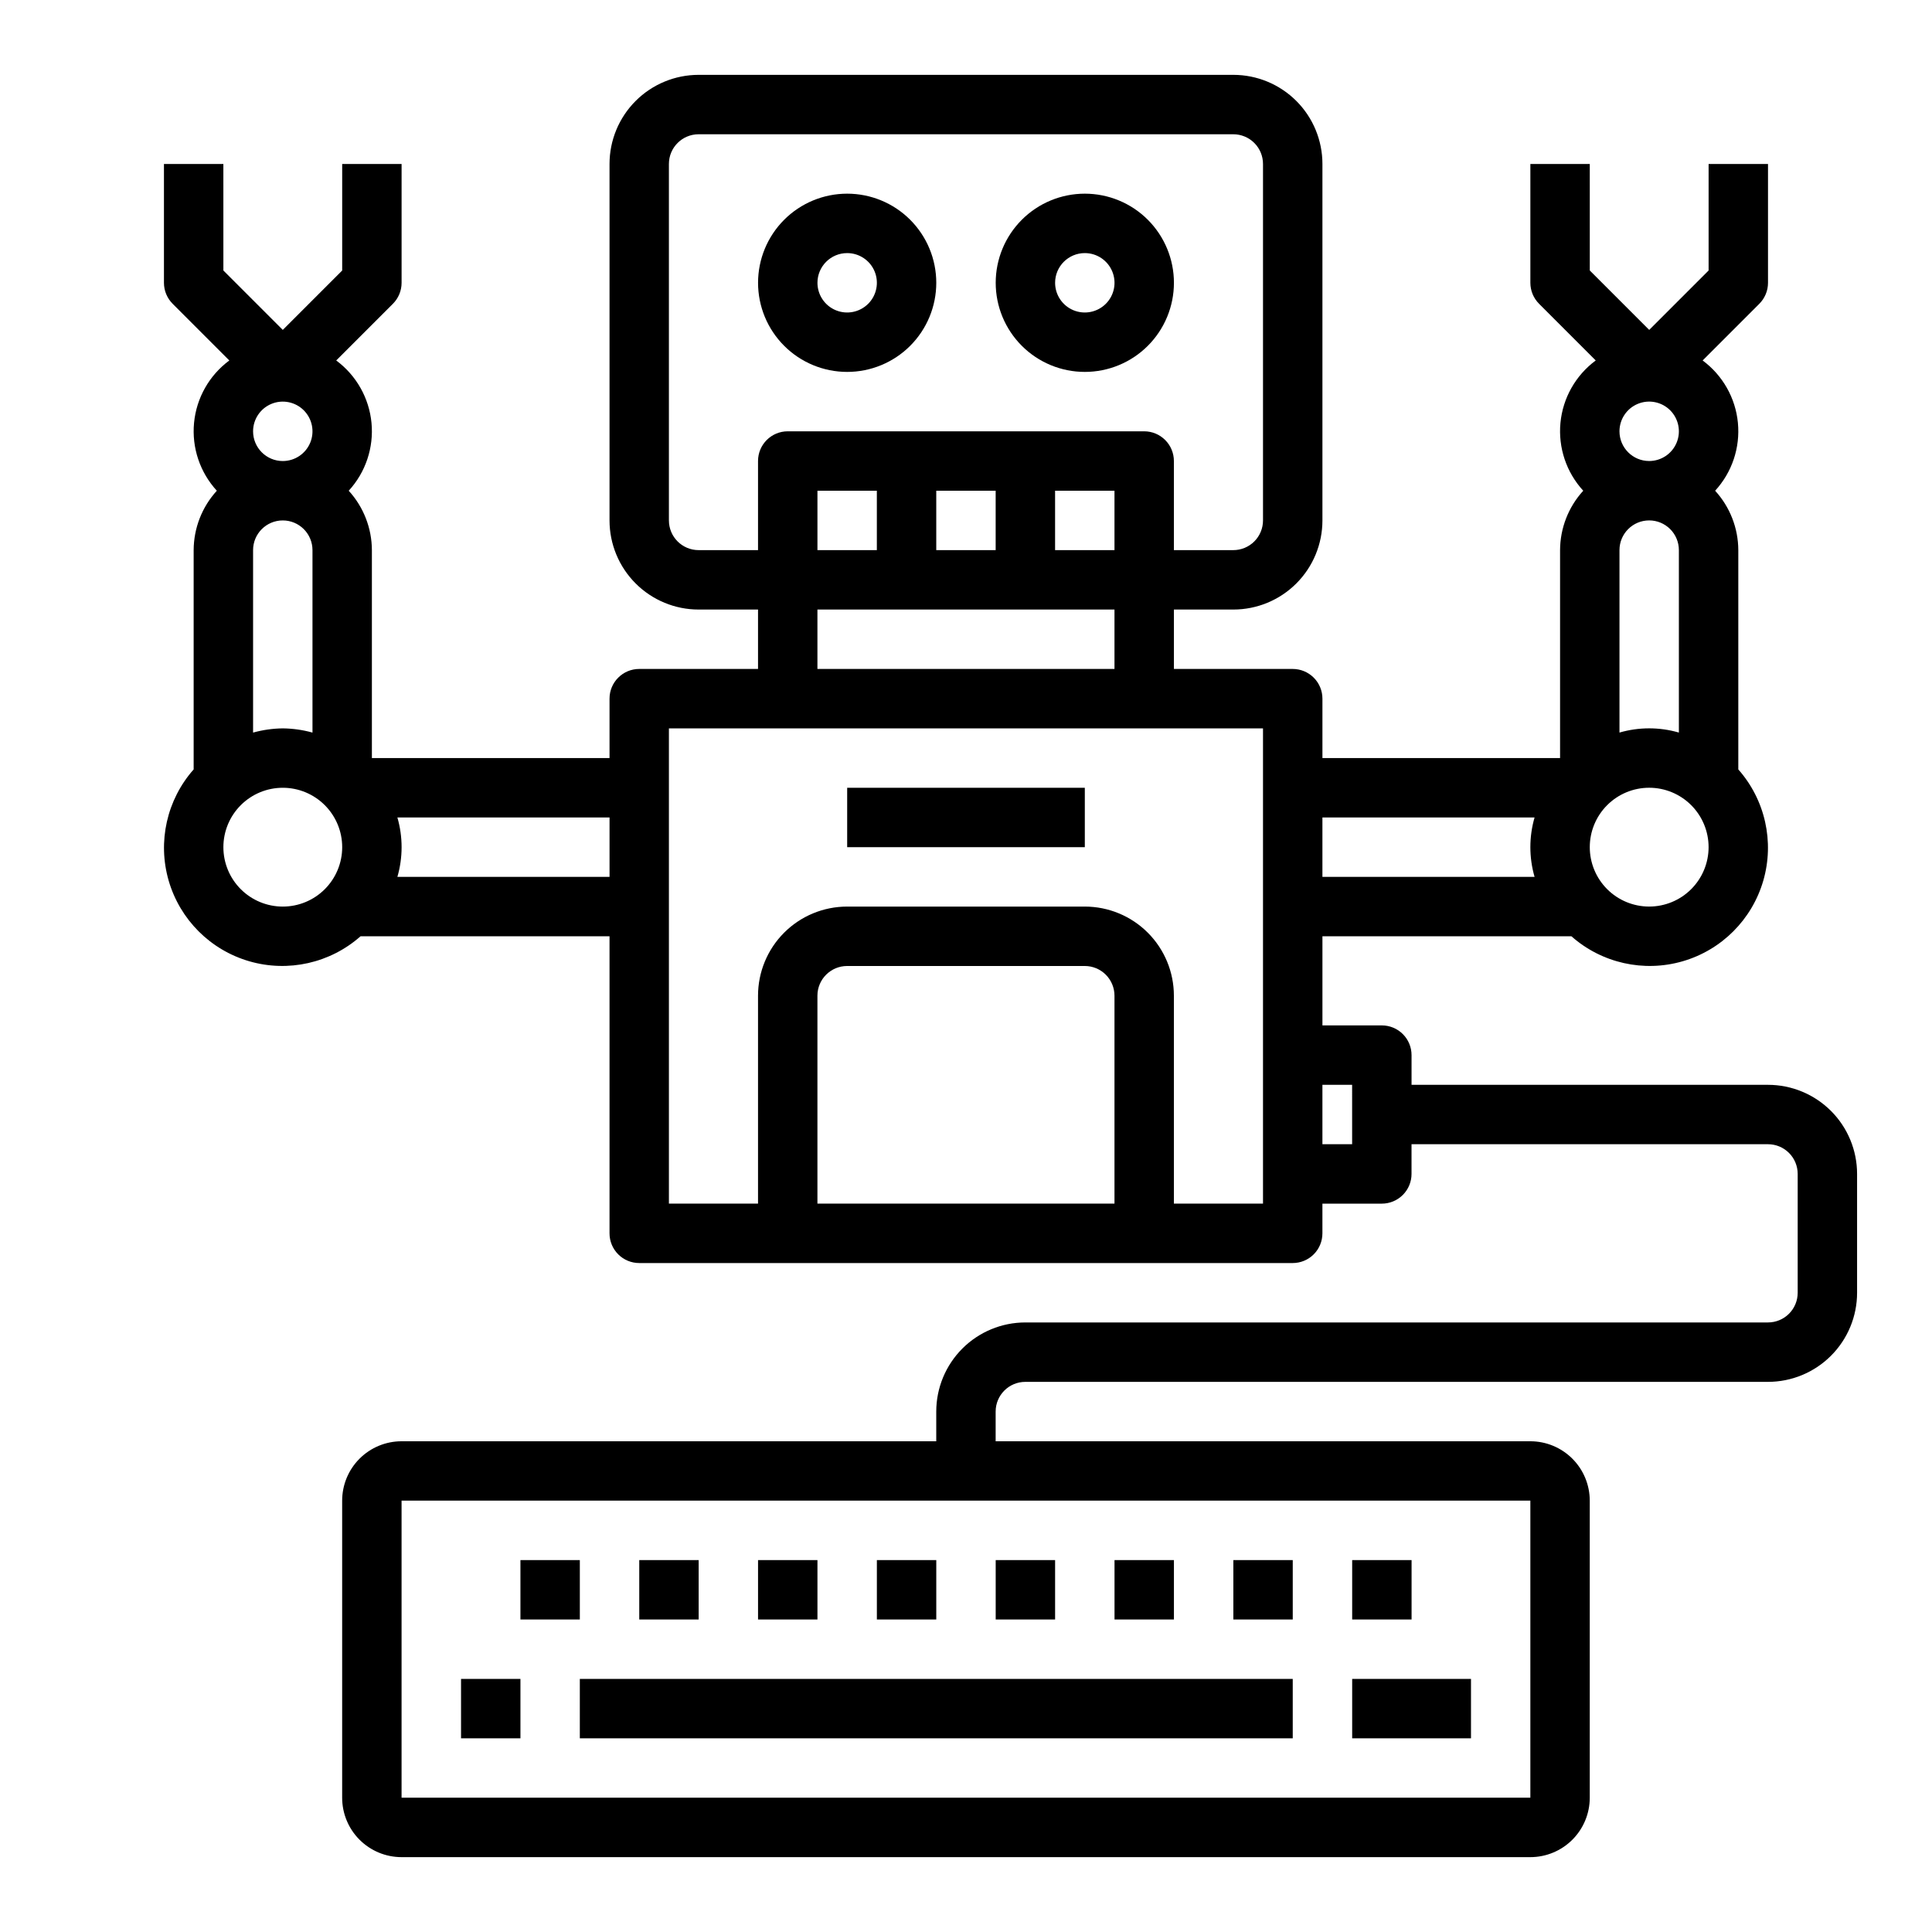 <?xml version="1.0" encoding="UTF-8"?>
<!-- Uploaded to: ICON Repo, www.svgrepo.com, Generator: ICON Repo Mixer Tools -->
<svg fill="#000000" width="800px" height="800px" version="1.1" viewBox="144 144 512 512" xmlns="http://www.w3.org/2000/svg">
 <g>
  <path d="m297.66 588.93h188.93v15.742h-188.93z"/>
  <path d="m502.34 588.93h31.488v15.742h-31.488z"/>
  <path d="m266.18 588.93h15.742v15.742h-15.742z"/>
  <path d="m281.92 557.44h15.742v15.742h-15.742z"/>
  <path d="m313.41 557.44h15.742v15.742h-15.742z"/>
  <path d="m344.89 557.44h15.742v15.742h-15.742z"/>
  <path d="m376.38 557.44h15.742v15.742h-15.742z"/>
  <path d="m407.87 557.44h15.742v15.742h-15.742z"/>
  <path d="m439.36 557.44h15.742v15.742h-15.742z"/>
  <path d="m470.85 557.44h15.742v15.742h-15.742z"/>
  <path d="m502.34 557.44h15.742v15.742h-15.742z"/>
  <path d="m612.54 431.49h-94.465v-7.875c0-2.086-0.828-4.09-2.305-5.566-1.477-1.477-3.481-2.305-5.566-2.305h-15.746v-23.617h65.984c8.043 7.113 19.168 9.613 29.48 6.621 10.312-2.988 18.375-11.051 21.367-21.363 2.988-10.312 0.492-21.438-6.621-29.48v-58.113c-0.02-5.828-2.211-11.441-6.141-15.742 4.473-4.871 6.668-11.414 6.035-18-0.633-6.582-4.031-12.586-9.348-16.52l15.02-15.02c1.477-1.477 2.305-3.477 2.305-5.566v-31.488h-15.742v28.23l-15.742 15.742-15.742-15.742-0.004-28.23h-15.746v31.488c0 2.09 0.832 4.09 2.309 5.566l15.012 15.02c-5.32 3.934-8.715 9.938-9.348 16.523-0.629 6.582 1.566 13.125 6.039 17.996-3.93 4.301-6.117 9.914-6.141 15.742v55.105h-62.977v-15.746c0-2.086-0.828-4.09-2.305-5.566-1.477-1.473-3.477-2.305-5.566-2.305h-31.488v-15.742h15.746c6.262 0 12.27-2.488 16.699-6.918 4.43-4.43 6.914-10.438 6.914-16.699v-94.465c0-6.262-2.484-12.27-6.914-16.699-4.43-4.43-10.438-6.918-16.699-6.918h-141.7c-6.262 0-12.27 2.488-16.695 6.918-4.43 4.43-6.918 10.438-6.918 16.699v94.465c0 6.262 2.488 12.27 6.918 16.699 4.426 4.43 10.434 6.918 16.695 6.918h15.742v15.742h-31.484c-4.348 0-7.871 3.523-7.871 7.871v15.742l-62.977 0.004v-55.105c-0.02-5.828-2.211-11.441-6.141-15.742 4.473-4.871 6.668-11.414 6.035-18-0.633-6.582-4.031-12.586-9.348-16.52l15.02-15.02c1.477-1.477 2.305-3.477 2.305-5.566v-31.488h-15.742v28.23l-15.742 15.742-15.742-15.742-0.004-28.23h-15.746v31.488c0 2.09 0.832 4.09 2.309 5.566l15.012 15.02c-5.316 3.934-8.715 9.938-9.344 16.523-0.633 6.582 1.562 13.125 6.035 17.996-3.93 4.301-6.117 9.914-6.141 15.742v58.113c-7.113 8.043-9.609 19.168-6.621 29.48 2.992 10.312 11.055 18.375 21.367 21.363 10.312 2.992 21.438 0.492 29.48-6.621h65.984v78.723c0 2.086 0.828 4.09 2.305 5.566 1.477 1.477 3.481 2.305 5.566 2.305h173.18c2.09 0 4.09-0.828 5.566-2.305 1.477-1.477 2.305-3.481 2.305-5.566v-7.871h15.746c2.086 0 4.09-0.832 5.566-2.309 1.477-1.477 2.305-3.477 2.305-5.566v-7.871h94.465c2.09 0 4.09 0.828 5.566 2.305 1.477 1.477 2.305 3.481 2.305 5.566v31.488c0 2.09-0.828 4.09-2.305 5.566s-3.477 2.305-5.566 2.305h-196.8c-6.262 0-12.27 2.488-16.699 6.918-4.43 4.43-6.918 10.438-6.918 16.699v7.871h-141.7c-4.176 0-8.18 1.66-11.133 4.613s-4.609 6.957-4.609 11.133v78.719c0 4.176 1.656 8.18 4.609 11.133s6.957 4.613 11.133 4.613h299.14c4.176 0 8.18-1.66 11.133-4.613s4.613-6.957 4.613-11.133v-78.719c0-4.176-1.66-8.18-4.613-11.133s-6.957-4.613-11.133-4.613h-141.7v-7.871c0-4.348 3.523-7.871 7.871-7.871h196.8c6.262 0 12.27-2.488 16.699-6.918 4.43-4.43 6.918-10.434 6.918-16.699v-31.488c0-6.262-2.488-12.27-6.918-16.699-4.43-4.426-10.438-6.914-16.699-6.914zm-393.6-149.57c2.09 0 4.09 0.828 5.566 2.305 1.477 1.477 2.305 3.481 2.305 5.566v48.352c-2.562-0.711-5.211-1.086-7.871-1.117-2.66 0.031-5.305 0.406-7.871 1.117v-48.352c0-4.348 3.523-7.871 7.871-7.871zm-7.871-23.617c0-3.184 1.918-6.055 4.859-7.273 2.941-1.215 6.328-0.543 8.578 1.707 2.25 2.254 2.926 5.637 1.707 8.582-1.219 2.941-4.09 4.859-7.273 4.859-4.348 0-7.871-3.527-7.871-7.875zm7.871 125.95c-4.176 0-8.18-1.656-11.133-4.609s-4.609-6.957-4.609-11.133 1.656-8.18 4.609-11.133 6.957-4.613 11.133-4.613c4.176 0 8.18 1.66 11.133 4.613s4.613 6.957 4.613 11.133-1.66 8.18-4.613 11.133-6.957 4.609-11.133 4.609zm30.371-7.871c1.488-5.141 1.488-10.602 0-15.746h56.223v15.742zm111.32-86.594v-15.742h15.742v15.742zm31.488-15.742h15.742v15.742h-15.742zm31.488 0h15.742v15.742h-15.742zm-102.34 7.871v-94.465c0-4.348 3.523-7.871 7.871-7.871h141.7c2.086 0 4.09 0.828 5.566 2.305 1.477 1.477 2.305 3.481 2.305 5.566v94.465c0 2.09-0.828 4.09-2.305 5.566-1.477 1.477-3.481 2.305-5.566 2.305h-15.746v-23.613c0-2.09-0.828-4.09-2.305-5.566s-3.477-2.309-5.566-2.309h-94.465c-4.348 0-7.871 3.527-7.871 7.875v23.617l-15.746-0.004c-4.348 0-7.871-3.523-7.871-7.871zm39.359 23.617h78.723v15.742h-78.723zm78.723 157.44h-78.723v-55.105c0-4.348 3.527-7.871 7.875-7.871h62.977c2.086 0 4.09 0.828 5.566 2.305 1.473 1.477 2.305 3.477 2.305 5.566zm39.359 0h-23.617v-55.105c0-6.266-2.488-12.27-6.914-16.699-4.43-4.43-10.438-6.918-16.699-6.918h-62.977c-6.266 0-12.273 2.488-16.699 6.918-4.43 4.43-6.918 10.434-6.918 16.699v55.105h-23.617v-125.95h157.44zm102.34-181.06c2.09 0 4.09 0.828 5.566 2.305 1.477 1.477 2.305 3.481 2.305 5.566v48.352c-5.141-1.492-10.602-1.492-15.742 0v-48.352c0-4.348 3.523-7.871 7.871-7.871zm-7.871-23.617c0-3.184 1.918-6.055 4.859-7.273 2.941-1.215 6.328-0.543 8.578 1.707 2.25 2.254 2.926 5.637 1.707 8.582-1.219 2.941-4.09 4.859-7.273 4.859-4.348 0-7.871-3.527-7.871-7.875zm7.871 125.95c-4.176 0-8.18-1.656-11.133-4.609s-4.609-6.957-4.609-11.133 1.656-8.18 4.609-11.133 6.957-4.613 11.133-4.613c4.176 0 8.18 1.66 11.133 4.613s4.613 6.957 4.613 11.133-1.66 8.18-4.613 11.133-6.957 4.609-11.133 4.609zm-30.371-23.617c-1.488 5.144-1.488 10.605 0 15.746h-56.223v-15.746zm-48.348 86.594h-7.875v-15.742h7.871zm47.23 173.18h-299.14v-78.719h299.14z"/>
  <path d="m368.51 242.56c6.262 0 12.27-2.488 16.699-6.918 4.426-4.43 6.914-10.434 6.914-16.699 0-6.262-2.488-12.27-6.914-16.699-4.43-4.43-10.438-6.918-16.699-6.918-6.266 0-12.273 2.488-16.699 6.918-4.43 4.43-6.918 10.438-6.918 16.699 0 6.266 2.488 12.27 6.918 16.699 4.426 4.43 10.434 6.918 16.699 6.918zm0-31.488c3.184 0 6.055 1.918 7.273 4.859 1.215 2.941 0.543 6.328-1.707 8.578-2.254 2.25-5.637 2.926-8.582 1.707-2.941-1.219-4.859-4.09-4.859-7.273 0-4.348 3.527-7.871 7.875-7.871z"/>
  <path d="m431.49 242.56c6.262 0 12.27-2.488 16.699-6.918 4.426-4.43 6.914-10.434 6.914-16.699 0-6.262-2.488-12.27-6.914-16.699-4.43-4.43-10.438-6.918-16.699-6.918-6.266 0-12.273 2.488-16.699 6.918-4.43 4.43-6.918 10.438-6.918 16.699 0 6.266 2.488 12.27 6.918 16.699 4.426 4.43 10.434 6.918 16.699 6.918zm0-31.488c3.184 0 6.051 1.918 7.269 4.859 1.219 2.941 0.547 6.328-1.703 8.578-2.254 2.25-5.641 2.926-8.582 1.707s-4.859-4.09-4.859-7.273c0-4.348 3.527-7.871 7.875-7.871z"/>
  <path d="m368.51 352.77h62.977v15.742h-62.977z"/>
 </g>
</svg>